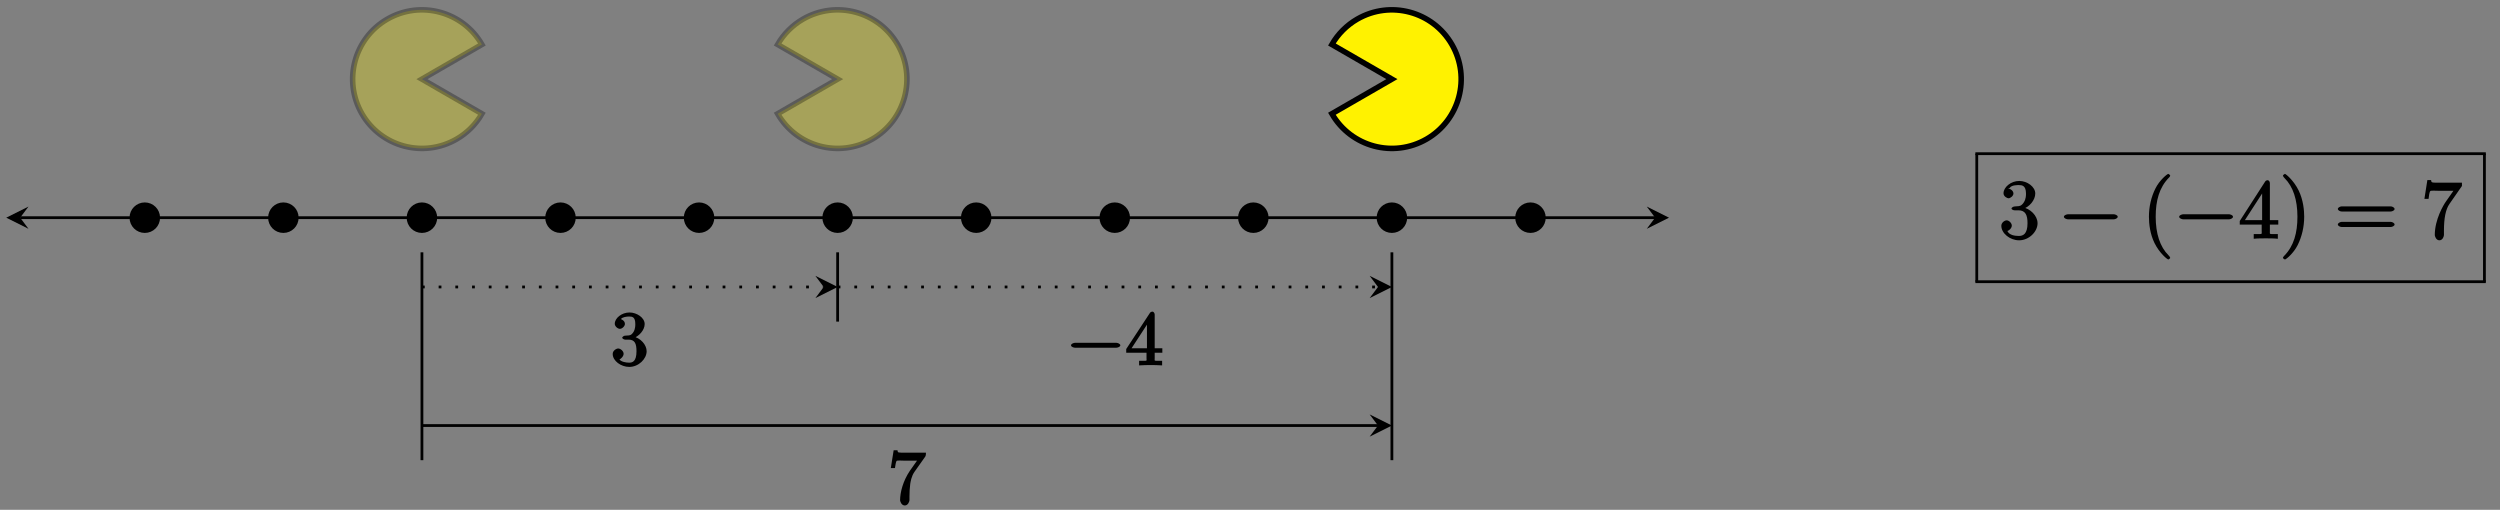 <?xml version="1.0" encoding="UTF-8"?>
<svg xmlns="http://www.w3.org/2000/svg" xmlns:xlink="http://www.w3.org/1999/xlink" width="358pt" height="73pt" viewBox="0 0 358 73" version="1.1">
<rect x="0" y="0" width="358" height="73" fill="#808080" stroke="none"/>
<defs>
<g>
<symbol overflow="visible" id="glyph0-0">
<path style="stroke:none;" d=""/>
</symbol>
<symbol overflow="visible" id="glyph0-1">
<path style="stroke:none;" d="M 3.156 -3.844 C 4.062 -4.141 4.859 -5.047 4.859 -5.906 C 4.859 -6.812 3.734 -7.562 2.688 -7.562 C 1.578 -7.562 0.578 -6.766 0.578 -5.938 C 0.578 -5.578 1 -5.219 1.312 -5.219 C 1.641 -5.219 2.031 -5.609 2.031 -5.922 C 2.031 -6.469 1.359 -6.625 1.469 -6.625 C 1.641 -6.891 2.25 -6.984 2.641 -6.984 C 3.094 -6.984 3.516 -6.906 3.516 -5.922 C 3.516 -5.797 3.547 -5.266 3.266 -4.781 C 2.938 -4.266 2.688 -4.281 2.406 -4.266 C 2.328 -4.25 2.062 -4.234 1.984 -4.234 C 1.891 -4.219 1.641 -4.062 1.641 -3.953 C 1.641 -3.828 1.891 -3.672 2.078 -3.672 L 2.562 -3.672 C 3.453 -3.672 3.688 -3.094 3.688 -2.016 C 3.688 -0.531 3.109 -0.375 2.625 -0.375 C 2.156 -0.375 1.453 -0.516 1.25 -0.844 C 1.344 -0.844 1.844 -1.234 1.844 -1.641 C 1.844 -2.047 1.391 -2.406 1.062 -2.406 C 0.812 -2.406 0.281 -2.109 0.281 -1.625 C 0.281 -0.625 1.469 0.234 2.656 0.234 C 3.984 0.234 5.141 -0.906 5.141 -2.016 C 5.141 -2.906 4.297 -3.922 3.156 -4.141 Z M 3.156 -3.844 "/>
</symbol>
<symbol overflow="visible" id="glyph0-2">
<path style="stroke:none;" d="M 3.031 -1.953 L 3.031 -1 C 3.031 -0.609 3.188 -0.641 2.375 -0.641 L 1.969 -0.641 L 1.969 0.016 C 2.594 -0.031 3.156 -0.031 3.625 -0.031 C 4.078 -0.031 4.656 -0.031 5.266 0.016 L 5.266 -0.641 L 4.875 -0.641 C 4.062 -0.641 4.203 -0.609 4.203 -1 L 4.203 -1.797 L 5.297 -1.797 L 5.297 -2.438 L 4.203 -2.438 L 4.203 -7.25 C 4.203 -7.469 4.047 -7.688 3.875 -7.688 C 3.781 -7.688 3.625 -7.641 3.531 -7.516 L 0.125 -2.328 L 0.125 -1.797 L 3.031 -1.797 Z M 3.266 -2.438 L 0.891 -2.438 L 3.375 -6.25 L 3.094 -6.359 L 3.094 -2.438 Z M 3.266 -2.438 "/>
</symbol>
<symbol overflow="visible" id="glyph0-3">
<path style="stroke:none;" d="M 5.297 -6.688 C 5.406 -6.812 5.453 -6.953 5.453 -7.328 L 2.641 -7.328 C 1.312 -7.328 1.453 -7.312 1.375 -7.672 L 0.828 -7.672 L 0.422 -5.125 L 1.016 -5.125 C 1.078 -5.453 1.125 -6.031 1.266 -6.156 C 1.344 -6.234 2.078 -6.188 2.219 -6.188 L 4.172 -6.188 C 4.25 -6.266 3.375 -5.078 3.141 -4.719 C 2.156 -3.25 1.75 -1.625 1.75 -0.516 C 1.75 -0.406 1.922 0.234 2.422 0.234 C 2.922 0.234 3.094 -0.406 3.094 -0.516 L 3.094 -1.062 C 3.094 -1.672 3.125 -2.266 3.203 -2.859 C 3.25 -3.109 3.344 -3.938 3.828 -4.609 Z M 5.297 -6.688 "/>
</symbol>
<symbol overflow="visible" id="glyph1-0">
<path style="stroke:none;" d=""/>
</symbol>
<symbol overflow="visible" id="glyph1-1">
<path style="stroke:none;" d="M 7.188 -2.516 C 7.375 -2.516 7.766 -2.641 7.766 -2.859 C 7.766 -3.078 7.375 -3.219 7.188 -3.219 L 1.281 -3.219 C 1.094 -3.219 0.703 -3.078 0.703 -2.859 C 0.703 -2.641 1.094 -2.516 1.281 -2.516 Z M 7.188 -2.516 "/>
</symbol>
<symbol overflow="visible" id="glyph2-0">
<path style="stroke:none;" d=""/>
</symbol>
<symbol overflow="visible" id="glyph2-1">
<path style="stroke:none;" d="M 2.203 -4.594 C 2 -4.578 1.781 -4.406 1.781 -4.297 C 1.781 -4.188 2.016 -4.047 2.219 -4.047 L 2.766 -4.047 C 3.797 -4.047 4.078 -3.344 4.078 -2.203 C 4.078 -0.641 3.438 -0.375 2.844 -0.375 C 2.266 -0.375 1.453 -0.484 1.188 -1.094 C 1.328 -1.078 1.828 -1.438 1.828 -1.859 C 1.828 -2.219 1.422 -2.609 1.094 -2.609 C 0.797 -2.609 0.328 -2.281 0.328 -1.828 C 0.328 -0.766 1.547 0.25 2.875 0.25 C 4.297 0.25 5.516 -0.984 5.516 -2.188 C 5.516 -3.281 4.469 -4.297 3.328 -4.5 L 3.328 -4.203 C 4.359 -4.5 5.188 -5.516 5.188 -6.453 C 5.188 -7.406 4.047 -8.25 2.891 -8.25 C 1.703 -8.25 0.641 -7.359 0.641 -6.484 C 0.641 -6.016 1.188 -5.766 1.359 -5.766 C 1.609 -5.766 2.062 -6.094 2.062 -6.453 C 2.062 -6.844 1.609 -7.156 1.344 -7.156 C 1.281 -7.156 1.25 -7.156 1.531 -7.25 C 1.781 -7.703 2.797 -7.656 2.859 -7.656 C 3.25 -7.656 3.859 -7.625 3.859 -6.453 C 3.859 -6.234 3.875 -5.672 3.531 -5.156 C 3.172 -4.625 2.875 -4.641 2.562 -4.625 Z M 2.203 -4.594 "/>
</symbol>
<symbol overflow="visible" id="glyph2-2">
<path style="stroke:none;" d="M 4.047 2.766 C 4.047 2.719 4 2.594 3.797 2.391 C 2.594 1.188 1.969 -0.688 1.969 -3.125 C 1.969 -5.438 2.484 -7.328 3.875 -8.734 C 4 -8.844 4.047 -8.984 4.047 -9.016 C 4.047 -9.078 3.828 -9.266 3.781 -9.266 C 3.625 -9.266 2.516 -8.359 1.938 -7.188 C 1.328 -5.969 1 -4.594 1 -3.125 C 1 -2.062 1.172 -0.641 1.797 0.641 C 2.5 2.078 3.641 3 3.781 3 C 3.828 3 4.047 2.828 4.047 2.766 Z M 4.047 2.766 "/>
</symbol>
<symbol overflow="visible" id="glyph2-3">
<path style="stroke:none;" d="M 4.469 -7.922 C 4.469 -8.156 4.312 -8.359 4.141 -8.359 C 4.047 -8.359 3.891 -8.312 3.797 -8.172 L 0.156 -2.516 L 0.156 -2 L 3.297 -2 L 3.297 -1.047 C 3.297 -0.609 3.438 -0.641 2.562 -0.641 L 2.156 -0.641 L 2.156 0.031 C 2.609 -0.031 3.547 -0.031 3.891 -0.031 C 4.219 -0.031 5.172 -0.031 5.609 0.031 L 5.609 -0.641 L 5.219 -0.641 C 4.344 -0.641 4.469 -0.609 4.469 -1.047 L 4.469 -2 L 5.672 -2 L 5.672 -2.641 L 4.469 -2.641 Z M 3.359 -7 L 3.359 -2.641 L 0.891 -2.641 L 3.641 -6.891 Z M 3.359 -7 "/>
</symbol>
<symbol overflow="visible" id="glyph2-4">
<path style="stroke:none;" d="M 3.531 -3.125 C 3.531 -4.031 3.406 -5.516 2.734 -6.891 C 2.031 -8.328 0.891 -9.266 0.766 -9.266 C 0.719 -9.266 0.484 -9.078 0.484 -9.016 C 0.484 -8.984 0.531 -8.844 0.734 -8.641 C 1.938 -7.438 2.562 -5.562 2.562 -3.125 C 2.562 -0.812 2.047 1.078 0.656 2.484 C 0.531 2.594 0.484 2.719 0.484 2.766 C 0.484 2.828 0.719 3 0.766 3 C 0.922 3 2.016 2.109 2.594 0.938 C 3.203 -0.281 3.531 -1.688 3.531 -3.125 Z M 3.531 -3.125 "/>
</symbol>
<symbol overflow="visible" id="glyph2-5">
<path style="stroke:none;" d="M 8.062 -3.875 C 8.234 -3.875 8.609 -4.016 8.609 -4.234 C 8.609 -4.453 8.25 -4.609 8.062 -4.609 L 1.031 -4.609 C 0.859 -4.609 0.484 -4.453 0.484 -4.25 C 0.484 -4.016 0.844 -3.875 1.031 -3.875 Z M 8.062 -1.656 C 8.234 -1.656 8.609 -1.797 8.609 -2.016 C 8.609 -2.234 8.25 -2.391 8.062 -2.391 L 1.031 -2.391 C 0.859 -2.391 0.484 -2.234 0.484 -2.016 C 0.484 -1.797 0.844 -1.656 1.031 -1.656 Z M 8.062 -1.656 "/>
</symbol>
<symbol overflow="visible" id="glyph2-6">
<path style="stroke:none;" d="M 5.828 -7.562 L 5.828 -8 L 2.797 -8 C 1.344 -8 1.484 -8 1.406 -8.375 L 0.875 -8.375 L 0.453 -5.688 L 1.047 -5.688 C 1.094 -6.047 1.156 -6.688 1.312 -6.812 C 1.406 -6.891 2.203 -6.844 2.359 -6.844 L 4.609 -6.844 L 3.516 -5.281 C 3.188 -4.812 1.938 -2.75 1.938 -0.5 C 1.938 -0.375 2.109 0.25 2.594 0.25 C 3.094 0.25 3.25 -0.359 3.25 -0.516 L 3.25 -1.109 C 3.25 -2.891 3.484 -4.172 4.047 -4.969 L 5.828 -7.531 Z M 5.828 -7.562 "/>
</symbol>
<symbol overflow="visible" id="glyph3-0">
<path style="stroke:none;" d=""/>
</symbol>
<symbol overflow="visible" id="glyph3-1">
<path style="stroke:none;" d="M 7.875 -2.75 C 8.078 -2.75 8.484 -2.875 8.484 -3.125 C 8.484 -3.359 8.078 -3.484 7.875 -3.484 L 1.406 -3.484 C 1.203 -3.484 0.781 -3.359 0.781 -3.125 C 0.781 -2.875 1.203 -2.75 1.406 -2.75 Z M 7.875 -2.75 "/>
</symbol>
</g>
</defs>
<g id="surface1">
<path style="fill:none;stroke-width:0.399;stroke-linecap:butt;stroke-linejoin:miter;stroke:rgb(0%,0%,0%);stroke-opacity:1;stroke-miterlimit:10;" d="M -57.534 0.001 L 176.591 0.001 " transform="matrix(1,0,0,-1,60.421,31.173)"/>
<path style=" stroke:none;fill-rule:nonzero;fill:rgb(0%,0%,0%);fill-opacity:1;" d="M 0.895 31.172 L 4.082 32.766 L 2.887 31.172 L 4.082 29.578 "/>
<path style=" stroke:none;fill-rule:nonzero;fill:rgb(0%,0%,0%);fill-opacity:1;" d="M 239.004 31.172 L 235.816 29.578 L 237.012 31.172 L 235.816 32.766 "/>
<path style="fill-rule:nonzero;fill:rgb(0%,0%,0%);fill-opacity:1;stroke-width:0.399;stroke-linecap:butt;stroke-linejoin:miter;stroke:rgb(0%,0%,0%);stroke-opacity:1;stroke-miterlimit:10;" d="M -37.702 0.001 C -37.702 1.095 -38.589 1.986 -39.687 1.986 C -40.78 1.986 -41.671 1.095 -41.671 0.001 C -41.671 -1.097 -40.78 -1.983 -39.687 -1.983 C -38.589 -1.983 -37.702 -1.097 -37.702 0.001 Z M -37.702 0.001 " transform="matrix(1,0,0,-1,60.421,31.173)"/>
<path style="fill-rule:nonzero;fill:rgb(0%,0%,0%);fill-opacity:1;stroke-width:0.399;stroke-linecap:butt;stroke-linejoin:miter;stroke:rgb(0%,0%,0%);stroke-opacity:1;stroke-miterlimit:10;" d="M -17.858 0.001 C -17.858 1.095 -18.745 1.986 -19.843 1.986 C -20.941 1.986 -21.827 1.095 -21.827 0.001 C -21.827 -1.097 -20.941 -1.983 -19.843 -1.983 C -18.745 -1.983 -17.858 -1.097 -17.858 0.001 Z M -17.858 0.001 " transform="matrix(1,0,0,-1,60.421,31.173)"/>
<path style="fill-rule:nonzero;fill:rgb(0%,0%,0%);fill-opacity:1;stroke-width:0.399;stroke-linecap:butt;stroke-linejoin:miter;stroke:rgb(0%,0%,0%);stroke-opacity:1;stroke-miterlimit:10;" d="M 1.985 0.001 C 1.985 1.095 1.095 1.986 0.001 1.986 C -1.097 1.986 -1.984 1.095 -1.984 0.001 C -1.984 -1.097 -1.097 -1.983 0.001 -1.983 C 1.095 -1.983 1.985 -1.097 1.985 0.001 Z M 1.985 0.001 " transform="matrix(1,0,0,-1,60.421,31.173)"/>
<path style="fill-rule:nonzero;fill:rgb(0%,0%,0%);fill-opacity:1;stroke-width:0.399;stroke-linecap:butt;stroke-linejoin:miter;stroke:rgb(0%,0%,0%);stroke-opacity:1;stroke-miterlimit:10;" d="M 21.825 0.001 C 21.825 1.095 20.938 1.986 19.841 1.986 C 18.747 1.986 17.856 1.095 17.856 0.001 C 17.856 -1.097 18.747 -1.983 19.841 -1.983 C 20.938 -1.983 21.825 -1.097 21.825 0.001 Z M 21.825 0.001 " transform="matrix(1,0,0,-1,60.421,31.173)"/>
<path style="fill-rule:nonzero;fill:rgb(0%,0%,0%);fill-opacity:1;stroke-width:0.399;stroke-linecap:butt;stroke-linejoin:miter;stroke:rgb(0%,0%,0%);stroke-opacity:1;stroke-miterlimit:10;" d="M 41.669 0.001 C 41.669 1.095 40.782 1.986 39.684 1.986 C 38.591 1.986 37.7 1.095 37.7 0.001 C 37.7 -1.097 38.591 -1.983 39.684 -1.983 C 40.782 -1.983 41.669 -1.097 41.669 0.001 Z M 41.669 0.001 " transform="matrix(1,0,0,-1,60.421,31.173)"/>
<path style="fill-rule:nonzero;fill:rgb(0%,0%,0%);fill-opacity:1;stroke-width:0.399;stroke-linecap:butt;stroke-linejoin:miter;stroke:rgb(0%,0%,0%);stroke-opacity:1;stroke-miterlimit:10;" d="M 61.513 0.001 C 61.513 1.095 60.626 1.986 59.528 1.986 C 58.431 1.986 57.544 1.095 57.544 0.001 C 57.544 -1.097 58.431 -1.983 59.528 -1.983 C 60.626 -1.983 61.513 -1.097 61.513 0.001 Z M 61.513 0.001 " transform="matrix(1,0,0,-1,60.421,31.173)"/>
<path style="fill-rule:nonzero;fill:rgb(0%,0%,0%);fill-opacity:1;stroke-width:0.399;stroke-linecap:butt;stroke-linejoin:miter;stroke:rgb(0%,0%,0%);stroke-opacity:1;stroke-miterlimit:10;" d="M 81.356 0.001 C 81.356 1.095 80.466 1.986 79.372 1.986 C 78.274 1.986 77.388 1.095 77.388 0.001 C 77.388 -1.097 78.274 -1.983 79.372 -1.983 C 80.466 -1.983 81.356 -1.097 81.356 0.001 Z M 81.356 0.001 " transform="matrix(1,0,0,-1,60.421,31.173)"/>
<path style="fill-rule:nonzero;fill:rgb(0%,0%,0%);fill-opacity:1;stroke-width:0.399;stroke-linecap:butt;stroke-linejoin:miter;stroke:rgb(0%,0%,0%);stroke-opacity:1;stroke-miterlimit:10;" d="M 101.196 0.001 C 101.196 1.095 100.309 1.986 99.212 1.986 C 98.118 1.986 97.227 1.095 97.227 0.001 C 97.227 -1.097 98.118 -1.983 99.212 -1.983 C 100.309 -1.983 101.196 -1.097 101.196 0.001 Z M 101.196 0.001 " transform="matrix(1,0,0,-1,60.421,31.173)"/>
<path style="fill-rule:nonzero;fill:rgb(0%,0%,0%);fill-opacity:1;stroke-width:0.399;stroke-linecap:butt;stroke-linejoin:miter;stroke:rgb(0%,0%,0%);stroke-opacity:1;stroke-miterlimit:10;" d="M 121.04 0.001 C 121.04 1.095 120.153 1.986 119.056 1.986 C 117.962 1.986 117.071 1.095 117.071 0.001 C 117.071 -1.097 117.962 -1.983 119.056 -1.983 C 120.153 -1.983 121.04 -1.097 121.04 0.001 Z M 121.04 0.001 " transform="matrix(1,0,0,-1,60.421,31.173)"/>
<path style="fill-rule:nonzero;fill:rgb(0%,0%,0%);fill-opacity:1;stroke-width:0.399;stroke-linecap:butt;stroke-linejoin:miter;stroke:rgb(0%,0%,0%);stroke-opacity:1;stroke-miterlimit:10;" d="M 140.884 0.001 C 140.884 1.095 139.993 1.986 138.899 1.986 C 137.802 1.986 136.915 1.095 136.915 0.001 C 136.915 -1.097 137.802 -1.983 138.899 -1.983 C 139.993 -1.983 140.884 -1.097 140.884 0.001 Z M 140.884 0.001 " transform="matrix(1,0,0,-1,60.421,31.173)"/>
<path style="fill-rule:nonzero;fill:rgb(0%,0%,0%);fill-opacity:1;stroke-width:0.399;stroke-linecap:butt;stroke-linejoin:miter;stroke:rgb(0%,0%,0%);stroke-opacity:1;stroke-miterlimit:10;" d="M 160.727 0.001 C 160.727 1.095 159.837 1.986 158.743 1.986 C 157.645 1.986 156.759 1.095 156.759 0.001 C 156.759 -1.097 157.645 -1.983 158.743 -1.983 C 159.837 -1.983 160.727 -1.097 160.727 0.001 Z M 160.727 0.001 " transform="matrix(1,0,0,-1,60.421,31.173)"/>
<path style="fill-rule:nonzero;fill:rgb(100%,94.899%,0%);fill-opacity:0.3;stroke-width:0.797;stroke-linecap:butt;stroke-linejoin:miter;stroke:rgb(0%,0%,0%);stroke-opacity:0.3;stroke-miterlimit:10;" d="M 0.001 19.841 L 8.591 24.802 C 5.852 29.548 -0.214 31.173 -4.96 28.435 C -9.706 25.696 -11.331 19.626 -8.593 14.884 C -5.851 10.138 0.216 8.509 4.962 11.251 C 6.47 12.122 7.724 13.376 8.591 14.884 Z M 0.001 19.841 " transform="matrix(1,0,0,-1,60.421,31.173)"/>
<path style="fill-rule:nonzero;fill:rgb(100%,94.899%,0%);fill-opacity:0.3;stroke-width:0.797;stroke-linecap:butt;stroke-linejoin:miter;stroke:rgb(0%,0%,0%);stroke-opacity:0.3;stroke-miterlimit:10;" d="M 59.528 19.841 L 50.934 14.884 C 53.677 10.138 59.743 8.509 64.489 11.251 C 69.235 13.989 70.86 20.06 68.122 24.802 C 65.38 29.548 59.313 31.173 54.567 28.435 C 53.059 27.564 51.806 26.31 50.934 24.802 Z M 59.528 19.841 " transform="matrix(1,0,0,-1,60.421,31.173)"/>
<path style="fill-rule:nonzero;fill:rgb(100%,94.899%,0%);fill-opacity:1;stroke-width:0.797;stroke-linecap:butt;stroke-linejoin:miter;stroke:rgb(0%,0%,0%);stroke-opacity:1;stroke-miterlimit:10;" d="M 138.899 19.841 L 130.306 14.884 C 133.048 10.138 139.114 8.509 143.86 11.251 C 148.606 13.989 150.231 20.06 147.489 24.802 C 144.751 29.548 138.684 31.173 133.938 28.435 C 132.431 27.564 131.177 26.31 130.306 24.802 Z M 138.899 19.841 " transform="matrix(1,0,0,-1,60.421,31.173)"/>
<path style="fill:none;stroke-width:0.399;stroke-linecap:butt;stroke-linejoin:miter;stroke:rgb(0%,0%,0%);stroke-opacity:1;stroke-dasharray:0.399,1.993;stroke-miterlimit:10;" d="M 0.001 -9.921 L 57.536 -9.921 " transform="matrix(1,0,0,-1,60.421,31.173)"/>
<path style=" stroke:none;fill-rule:nonzero;fill:rgb(0%,0%,0%);fill-opacity:1;" d="M 119.949 41.094 L 116.762 39.5 L 117.957 41.094 L 116.762 42.688 "/>
<g style="fill:rgb(0%,0%,0%);fill-opacity:1;">
  <use xlink:href="#glyph0-1" x="87.458" y="52.309"/>
</g>
<path style="fill:none;stroke-width:0.399;stroke-linecap:butt;stroke-linejoin:miter;stroke:rgb(0%,0%,0%);stroke-opacity:1;stroke-dasharray:0.399,1.993;stroke-miterlimit:10;" d="M 59.528 -9.921 L 136.907 -9.921 " transform="matrix(1,0,0,-1,60.421,31.173)"/>
<path style=" stroke:none;fill-rule:nonzero;fill:rgb(0%,0%,0%);fill-opacity:1;" d="M 199.32 41.094 L 196.133 39.5 L 197.328 41.094 L 196.133 42.688 "/>
<g style="fill:rgb(0%,0%,0%);fill-opacity:1;">
  <use xlink:href="#glyph1-1" x="152.665" y="52.309"/>
</g>
<g style="fill:rgb(0%,0%,0%);fill-opacity:1;">
  <use xlink:href="#glyph0-2" x="161.15" y="52.309"/>
</g>
<path style="fill:none;stroke-width:0.399;stroke-linecap:butt;stroke-linejoin:miter;stroke:rgb(0%,0%,0%);stroke-opacity:1;stroke-miterlimit:10;" d="M 0.001 -34.725 L 0.001 -4.96 " transform="matrix(1,0,0,-1,60.421,31.173)"/>
<path style="fill:none;stroke-width:0.399;stroke-linecap:butt;stroke-linejoin:miter;stroke:rgb(0%,0%,0%);stroke-opacity:1;stroke-miterlimit:10;" d="M 59.528 -14.882 L 59.528 -4.96 " transform="matrix(1,0,0,-1,60.421,31.173)"/>
<path style="fill:none;stroke-width:0.399;stroke-linecap:butt;stroke-linejoin:miter;stroke:rgb(0%,0%,0%);stroke-opacity:1;stroke-miterlimit:10;" d="M 138.899 -34.725 L 138.899 -4.96 " transform="matrix(1,0,0,-1,60.421,31.173)"/>
<path style="fill:none;stroke-width:0.399;stroke-linecap:butt;stroke-linejoin:miter;stroke:rgb(0%,0%,0%);stroke-opacity:1;stroke-miterlimit:10;" d="M 0.001 -29.765 L 136.907 -29.765 " transform="matrix(1,0,0,-1,60.421,31.173)"/>
<path style=" stroke:none;fill-rule:nonzero;fill:rgb(0%,0%,0%);fill-opacity:1;" d="M 199.32 60.938 L 196.133 59.344 L 197.328 60.938 L 196.133 62.531 "/>
<g style="fill:rgb(0%,0%,0%);fill-opacity:1;">
  <use xlink:href="#glyph0-3" x="127.143" y="72.151"/>
</g>
<g style="fill:rgb(0%,0%,0%);fill-opacity:1;">
  <use xlink:href="#glyph2-1" x="286.262" y="34.162"/>
</g>
<g style="fill:rgb(0%,0%,0%);fill-opacity:1;">
  <use xlink:href="#glyph3-1" x="294.771" y="34.162"/>
</g>
<g style="fill:rgb(0%,0%,0%);fill-opacity:1;">
  <use xlink:href="#glyph2-2" x="306.727" y="34.162"/>
</g>
<g style="fill:rgb(0%,0%,0%);fill-opacity:1;">
  <use xlink:href="#glyph3-1" x="311.279" y="34.162"/>
</g>
<g style="fill:rgb(0%,0%,0%);fill-opacity:1;">
  <use xlink:href="#glyph2-3" x="320.577" y="34.162"/>
  <use xlink:href="#glyph2-4" x="326.43" y="34.162"/>
</g>
<g style="fill:rgb(0%,0%,0%);fill-opacity:1;">
  <use xlink:href="#glyph2-5" x="334.294" y="34.162"/>
</g>
<g style="fill:rgb(0%,0%,0%);fill-opacity:1;">
  <use xlink:href="#glyph2-6" x="346.723" y="34.162"/>
</g>
<path style="fill:none;stroke-width:0.399;stroke-linecap:butt;stroke-linejoin:miter;stroke:rgb(0%,0%,0%);stroke-opacity:1;stroke-miterlimit:10;" d="M 108.422 -5.019 L 181.516 -5.019 " transform="matrix(1,0,0,-1,174.453,16.989)"/>
<path style="fill:none;stroke-width:0.399;stroke-linecap:butt;stroke-linejoin:miter;stroke:rgb(0%,0%,0%);stroke-opacity:1;stroke-miterlimit:10;" d="M 108.621 -23.351 L 108.621 -5.019 " transform="matrix(1,0,0,-1,174.453,16.989)"/>
<path style="fill:none;stroke-width:0.399;stroke-linecap:butt;stroke-linejoin:miter;stroke:rgb(0%,0%,0%);stroke-opacity:1;stroke-miterlimit:10;" d="M 181.317 -23.351 L 181.317 -5.019 " transform="matrix(1,0,0,-1,174.453,16.989)"/>
<path style="fill:none;stroke-width:0.399;stroke-linecap:butt;stroke-linejoin:miter;stroke:rgb(0%,0%,0%);stroke-opacity:1;stroke-miterlimit:10;" d="M 108.422 -23.351 L 181.516 -23.351 " transform="matrix(1,0,0,-1,174.453,16.989)"/>
</g>
</svg>
